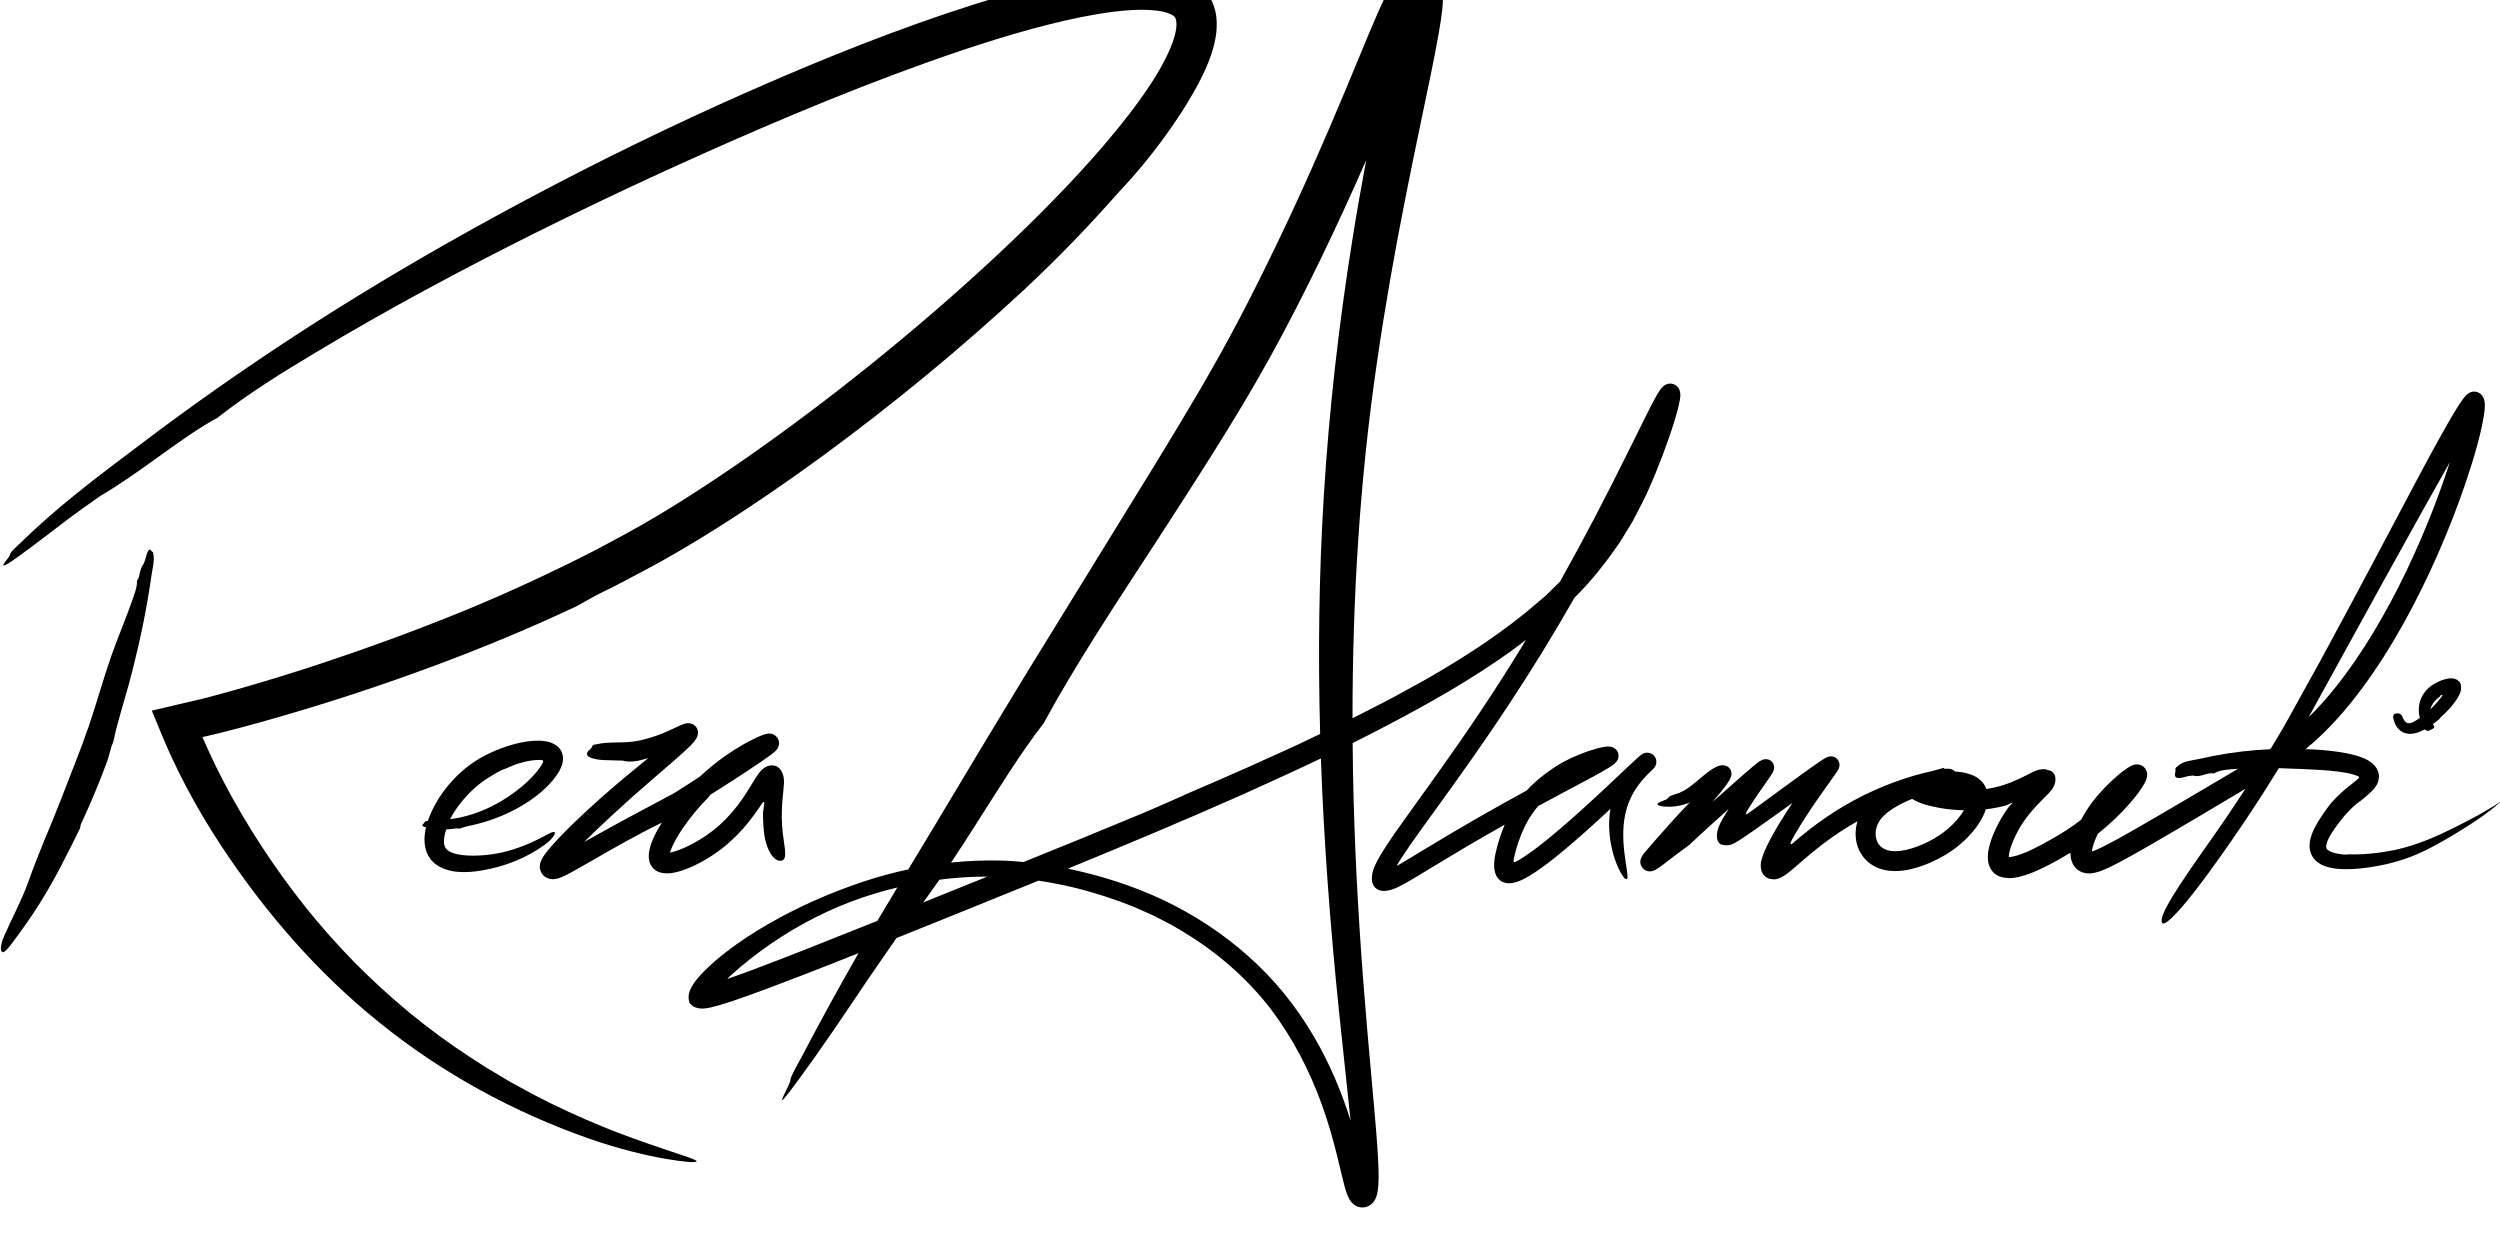 <?xml version="1.0" encoding="UTF-8" standalone="no"?>
<!-- Created with Inkscape (http://www.inkscape.org/) -->

<svg
   width="48.313mm"
   height="23.977mm"
   viewBox="0 0 48.313 23.977"
   version="1.1"
   id="svg5843"
   xmlns="http://www.w3.org/2000/svg"
   xmlns:svg="http://www.w3.org/2000/svg">
  <defs
     id="defs5840">
    <clipPath
       clipPathUnits="userSpaceOnUse"
       id="clipPath300">
      <path
         d="M 0,3173.388 H 3790.501 V 0 H 0 Z"
         id="path298" />
    </clipPath>
  </defs>
  <g
     id="layer1"
     transform="translate(-84.877,-125.14)">
    <g
       id="g294"
       transform="matrix(0.353,0,0,-0.353,56.221,1169.736)">
      <g
         id="g296"
         clip-path="url(#clipPath300)">
        <g
           id="g302"
           transform="translate(89.568,2928.882)">
          <path
             d="M 0,0 -0.003,-0.003 0.001,0.005 C -0.007,0.127 -0.061,0.096 -0.091,0.139 -0.156,0.235 -0.201,0.253 -0.253,0.19 -0.305,0.127 -0.362,-0.016 -0.419,-0.25 -0.444,-0.352 -0.489,-0.455 -0.525,-0.557 H -0.526 C -0.638,-0.69 -0.688,-0.853 -0.725,-1.02 -0.762,-1.187 -0.789,-1.358 -0.897,-1.496 l 0.005,0.004 c 0.018,-0.271 -0.08,-0.55 -0.17,-0.811 -0.375,-1.112 -0.844,-2.193 -1.233,-3.29 -0.448,-1.273 -0.797,-2.575 -1.235,-3.852 -0.468,-1.358 -1.017,-2.685 -1.529,-4.027 -0.287,-0.747 -0.599,-1.484 -0.905,-2.224 -0.303,-0.741 -0.601,-1.486 -0.868,-2.249 -0.372,-1.041 -0.911,-2.014 -1.35,-3.033 -0.092,-0.21 -0.138,-0.4 -0.153,-0.545 -0.013,-0.144 0.005,-0.243 0.068,-0.283 0.117,-0.076 0.388,0.286 0.548,0.5 0.513,0.681 1.009,1.379 1.464,2.101 0.454,0.722 0.877,1.464 1.264,2.223 0.337,0.655 0.678,1.31 0.995,1.976 l -0.006,-0.003 c 0.012,0.062 0.011,0.13 0.037,0.187 0.514,1.105 0.988,2.23 1.412,3.374 0.11,0.302 0.184,0.618 0.274,0.928 0.141,0.275 0.163,0.589 0.241,0.882 0.279,1.077 0.622,2.135 0.892,3.213 0.446,1.755 0.812,3.529 1.062,5.319 C -0.024,-0.744 0.078,-0.351 0,0"
             style="fill:#000000;fill-opacity:1;fill-rule:nonzero;stroke:none"
             id="path304" />
        </g>
        <g
           id="g306"
           transform="translate(117.495,2896.3)">
          <path
             d="m 0,0 c -1.054,0.355 -2.347,0.813 -3.284,1.201 -1.278,0.521 -2.53,1.098 -3.75,1.732 -0.305,0.159 -0.604,0.328 -0.906,0.492 l -0.452,0.247 -0.442,0.264 -0.883,0.526 -0.863,0.559 c -2.3,1.49 -4.405,3.249 -6.321,5.179 -0.95,0.974 -1.858,1.99 -2.706,3.056 -0.847,1.066 -1.645,2.171 -2.389,3.311 -0.745,1.139 -1.439,2.312 -2.066,3.514 -0.314,0.601 -0.61,1.205 -0.889,1.824 -0.396,0.891 -0.247,0.56 -0.283,0.639 l 0.389,0.088 0.102,0.028 c 0.015,0.001 0.031,0.004 0.046,0.007 l 0.117,0.028 0.259,0.063 0.512,0.13 c 0.342,0.085 0.68,0.178 1.019,0.268 0.677,0.184 1.352,0.371 2.024,0.57 2.754,0.8 5.476,1.702 8.167,2.699 2.69,0.999 5.348,2.099 7.952,3.331 l -0.041,-0.015 c 0.426,0.234 0.843,0.487 1.279,0.699 0.266,0.133 0.536,0.259 0.8,0.397 l 0.791,0.417 c 0.527,0.282 1.057,0.55 1.58,0.844 1.047,0.584 2.073,1.196 3.082,1.83 2.018,1.27 3.976,2.616 5.89,4.017 3.825,2.809 7.491,5.819 10.973,9.05 1.84,1.71 3.588,3.524 5.261,5.422 L 24.94,52.386 c 0.836,0.881 1.612,1.81 2.335,2.788 0.723,0.98 1.399,1.998 1.999,3.111 0.271,0.513 0.523,1.048 0.724,1.641 0.05,0.147 0.092,0.305 0.137,0.458 0.036,0.163 0.077,0.32 0.103,0.492 0.057,0.338 0.076,0.714 0.033,1.115 -0.054,0.407 -0.2,0.851 -0.476,1.236 -0.139,0.2 -0.306,0.358 -0.477,0.504 -0.086,0.064 -0.174,0.125 -0.263,0.185 -0.089,0.061 -0.175,0.098 -0.264,0.146 l -0.133,0.067 -0.129,0.052 c -0.086,0.033 -0.174,0.067 -0.259,0.096 -0.165,0.045 -0.339,0.103 -0.498,0.129 -0.163,0.033 -0.325,0.063 -0.481,0.079 l -0.235,0.028 -0.23,0.015 c -1.218,0.066 -2.337,-0.074 -3.439,-0.255 -1.099,-0.186 -2.171,-0.431 -3.23,-0.707 -2.116,-0.554 -4.181,-1.223 -6.221,-1.948 -2.039,-0.729 -4.052,-1.513 -6.043,-2.344 -6.487,-2.711 -12.797,-5.806 -18.919,-9.237 -3.06,-1.716 -6.07,-3.523 -9.012,-5.436 -2.941,-1.916 -5.815,-3.929 -8.608,-6.047 -1.139,-0.861 -2.344,-1.757 -3.482,-2.677 -1.14,-0.917 -2.21,-1.862 -3.125,-2.758 l 0.023,0.014 c 0,0 -0.053,-0.039 -0.055,-0.041 -0.671,-0.619 -0.375,-0.473 -0.552,-0.694 -0.402,-0.5 -0.409,-0.595 0.065,-0.289 0.471,0.308 1.422,1.018 2.908,2.16 0.647,0.497 1.351,0.99 2.036,1.475 h 10e-4 c 1.046,0.61 2.124,1.379 3.208,2.158 1.083,0.777 2.171,1.568 3.266,2.155 l -0.033,-0.014 c 1.593,1.259 3.532,2.47 5.374,3.568 3.905,2.345 7.923,4.496 11.994,6.529 4.073,2.029 8.203,3.94 12.375,5.736 2.417,1.039 4.852,2.033 7.308,2.954 2.457,0.915 4.935,1.775 7.436,2.462 1.25,0.343 2.507,0.641 3.755,0.847 0.623,0.101 1.244,0.177 1.846,0.208 0.601,0.034 1.19,0.007 1.668,-0.095 0.23,-0.054 0.424,-0.133 0.527,-0.204 0.104,-0.077 0.113,-0.091 0.156,-0.197 0.035,-0.099 0.05,-0.281 0.023,-0.501 C 28.053,61.131 27.98,60.873 27.892,60.615 27.708,60.092 27.436,59.549 27.126,59.017 26.815,58.483 26.463,57.957 26.092,57.44 25.299,56.339 24.42,55.274 23.5,54.24 22.582,53.203 21.62,52.197 20.636,51.211 18.664,49.24 16.597,47.353 14.473,45.532 12.349,43.712 10.165,41.958 7.929,40.278 5.692,38.6 3.404,36.99 1.05,35.506 0.043,34.872 -0.971,34.261 -2.015,33.696 l -1.57,-0.847 c -0.527,-0.276 -1.064,-0.535 -1.595,-0.804 -2.139,-1.048 -4.316,-2.029 -6.536,-2.912 -2.218,-0.888 -4.465,-1.709 -6.735,-2.465 l -0.851,-0.283 -0.855,-0.271 c -0.569,-0.184 -1.142,-0.355 -1.714,-0.529 -0.573,-0.17 -1.147,-0.34 -1.722,-0.5 l -0.862,-0.237 -0.935,-0.247 0.08,0.023 c -0.898,-0.21 -1.797,-0.42 -2.696,-0.63 l 0.59,-1.432 c 0.099,-0.238 0.203,-0.475 0.307,-0.71 l 0.211,-0.463 c 0.252,-0.543 0.519,-1.08 0.8,-1.612 0.563,-1.059 1.172,-2.089 1.827,-3.088 2.4,-3.656 5.3,-7.028 8.739,-9.785 3.423,-2.769 7.342,-4.898 11.463,-6.343 1.704,-0.596 3.161,-0.926 4.192,-1.107 C 1.156,-0.723 1.762,-0.767 1.817,-0.685 1.87,-0.604 1.053,-0.357 0,0"
             style="fill:#000000;fill-opacity:1;fill-rule:nonzero;stroke:none"
             id="path308" />
        </g>
        <g
           id="g310"
           transform="translate(106.546,2915.419)">
          <path
             d="m 0,0 c 0.385,0.453 0.826,0.856 1.312,1.162 0.259,0.164 0.525,0.33 0.809,0.468 0.288,0.089 0.549,0.238 0.833,0.33 0.259,0.083 0.525,0.147 0.785,0.184 0.13,0.017 0.258,0.028 0.379,0.029 0.029,0 0.061,10e-4 0.088,-10e-4 L 4.262,2.169 C 4.276,2.167 4.29,2.165 4.305,2.161 4.332,2.154 4.362,2.137 4.368,2.106 4.373,2.077 4.362,2.047 4.35,2.021 L 4.34,2.001 4.305,1.937 C 4.273,1.885 4.241,1.831 4.203,1.778 4.131,1.67 4.047,1.564 3.959,1.46 3.669,1.12 3.325,0.805 2.958,0.522 2.592,0.237 2.199,-0.019 1.789,-0.241 1.008,-0.665 0.159,-0.957 -0.728,-1.069 -0.532,-0.694 -0.281,-0.332 0,0 m -2.121,-2.375 c 0.02,-0.277 0.11,-0.584 0.295,-0.844 0.187,-0.262 0.45,-0.437 0.702,-0.542 0.254,-0.108 0.507,-0.159 0.752,-0.187 0.49,-0.048 0.955,-0.006 1.405,0.075 1.237,0.208 2.429,0.681 3.423,1.404 0.206,0.148 0.355,0.3 0.447,0.421 0.092,0.122 0.127,0.213 0.095,0.263 C 4.938,-1.694 4.533,-1.947 4.284,-2.073 3.492,-2.486 2.658,-2.801 1.817,-2.952 1.403,-3.026 0.968,-3.064 0.546,-3.067 c -0.417,-0.002 -0.836,0.037 -1.15,0.158 -0.07,0.024 -0.124,0.058 -0.182,0.086 -0.047,0.036 -0.097,0.067 -0.128,0.104 -0.067,0.073 -0.106,0.142 -0.13,0.245 -0.047,0.209 -0.003,0.521 0.103,0.828 L -0.945,-1.65 c 0.001,0.006 0.001,0.012 0.002,0.018 0.06,0.002 0.122,0.006 0.183,0.013 0.193,0.02 0.384,0.059 0.57,0.033 l -0.006,0.002 c 0.282,0.113 0.607,0.164 0.911,0.239 0.644,0.157 1.27,0.387 1.868,0.679 0.597,0.294 1.168,0.65 1.687,1.094 C 4.569,0.689 4.853,0.97 5.104,1.33 5.136,1.374 5.166,1.422 5.196,1.472 L 5.224,1.518 C 5.236,1.535 5.25,1.555 5.258,1.576 L 5.316,1.699 C 5.358,1.78 5.382,1.865 5.415,1.948 5.43,2.032 5.455,2.118 5.455,2.201 5.468,2.37 5.417,2.524 5.352,2.675 5.264,2.813 5.158,2.94 5.008,3.017 4.937,3.059 4.86,3.094 4.781,3.125 4.699,3.152 4.615,3.175 4.529,3.19 4.33,3.222 4.249,3.226 4.13,3.229 3.908,3.233 3.7,3.214 3.496,3.186 3.09,3.128 2.705,3.026 2.328,2.902 1.531,2.632 0.762,2.249 0.095,1.701 -0.562,1.157 -1.11,0.51 -1.526,-0.233 -1.687,-0.524 -1.83,-0.831 -1.94,-1.158 -1.966,-1.164 -1.993,-1.169 -2.018,-1.177 l 0.003,-0.003 -0.009,0.004 c -0.127,-0.019 -0.088,-0.074 -0.131,-0.111 -0.096,-0.081 -0.114,-0.137 -0.038,-0.181 0.032,-0.019 0.084,-0.035 0.15,-0.049 -0.005,-0.022 -0.012,-0.044 -0.017,-0.066 -0.053,-0.248 -0.083,-0.511 -0.061,-0.792"
             style="fill:#000000;fill-opacity:1;fill-rule:nonzero;stroke:none"
             id="path312" />
        </g>
        <g
           id="g314"
           transform="translate(118.455,2919.252)">
          <path
             d="M 0,0 C 0,0 0,0 0,0 -0.002,0.001 -0.002,0.001 0,0 M 4.539,-4.217 C 4.527,-4.295 4.516,-4.367 4.508,-4.434 L 4.498,-4.529 4.496,-4.551 4.495,-4.562 v -0.049 l 0.001,-0.198 c 0.005,-0.265 0.021,-0.53 0.05,-0.794 0.059,-0.54 0.217,-0.968 0.401,-1.237 0.185,-0.271 0.394,-0.384 0.584,-0.329 0.183,0.053 0.195,0.305 0.166,0.61 -0.031,0.305 -0.099,0.67 -0.126,0.944 -0.026,0.245 -0.042,0.491 -0.046,0.737 l -0.001,0.185 0.003,0.231 c 0.007,0.245 0.018,0.491 0.045,0.753 0.022,0.257 0.061,0.539 0.071,0.784 C 5.651,-2.684 5.613,-2.522 5.57,-2.41 5.526,-2.299 5.481,-2.222 5.433,-2.164 5.41,-2.133 5.384,-2.112 5.354,-2.087 5.323,-2.063 5.293,-2.039 5.224,-1.996 5.108,-1.972 5.042,-1.967 4.993,-1.961 4.942,-1.953 4.894,-1.962 4.843,-1.972 4.741,-1.998 4.623,-2.034 4.466,-2.168 4.308,-2.3 4.124,-2.586 3.948,-2.876 L 3.681,-3.31 3.545,-3.522 3.476,-3.627 3.414,-3.718 3.295,-3.891 3.225,-3.988 3.081,-4.178 C 2.984,-4.302 2.885,-4.425 2.782,-4.544 2.578,-4.782 2.359,-5.005 2.129,-5.213 1.673,-5.626 1.149,-5.979 0.594,-6.271 0.318,-6.416 0.034,-6.544 -0.242,-6.636 c -0.069,-0.023 -0.137,-0.044 -0.203,-0.06 -0.047,-0.013 -0.12,-0.028 -0.132,-0.031 -0.004,-10e-4 -0.007,-0.002 -0.011,-10e-4 -0.005,10e-4 -0.006,0.008 -0.006,0.012 l 0.001,0.004 0.007,0.021 c 0.022,0.072 0.053,0.151 0.086,0.23 0.135,0.318 0.329,0.647 0.537,0.964 0.424,0.635 0.923,1.24 1.464,1.787 l -0.01,-0.007 c 0.043,0.051 0.084,0.104 0.127,0.156 0.593,0.373 1.183,0.75 1.771,1.134 0.319,0.209 0.637,0.42 0.955,0.637 0.159,0.109 0.318,0.219 0.478,0.336 0.081,0.059 0.161,0.118 0.25,0.191 L 5.145,-1.2 c 0.033,0.033 0.048,0.036 0.125,0.136 l 0.012,0.018 c 0.002,0.002 0.02,0.031 0.028,0.047 0.02,0.039 0.036,0.077 0.048,0.122 0.019,0.073 0.023,0.168 0.001,0.255 -0.02,0.087 -0.066,0.166 -0.097,0.203 -0.073,0.096 -0.208,0.175 -0.32,0.194 -0.035,0.006 -0.019,0.003 -0.032,0.005 l -0.017,0.001 -0.035,0.003 c -0.024,0.001 -0.047,0 -0.071,-0.001 C 4.757,-0.219 4.762,-0.22 4.75,-0.221 L 4.724,-0.225 C 4.684,-0.232 4.665,-0.238 4.645,-0.242 4.623,-0.248 4.604,-0.253 4.589,-0.258 4.46,-0.299 4.367,-0.338 4.269,-0.38 4.173,-0.421 4.08,-0.464 3.99,-0.509 3.808,-0.597 3.632,-0.691 3.459,-0.788 3.113,-0.983 2.78,-1.195 2.456,-1.42 1.954,-1.77 1.476,-2.161 1.027,-2.582 0.54,-2.895 0.055,-3.219 -0.421,-3.507 -0.653,-3.62 -0.883,-3.745 -1.105,-3.874 l 0.057,0.034 c -0.376,-0.201 -0.75,-0.4 -1.123,-0.6 -1.057,-0.558 -2.091,-1.133 -3.126,-1.71 0.52,0.518 1.059,1.026 1.601,1.527 0.73,0.675 1.473,1.331 2.23,1.982 l 1.137,0.982 c 0.19,0.166 0.38,0.333 0.57,0.509 0.095,0.088 0.19,0.179 0.286,0.276 0.048,0.05 0.096,0.1 0.147,0.158 0.05,0.059 0.101,0.116 0.167,0.224 l 0.024,0.044 c 0.008,0.015 0.021,0.046 0.03,0.069 l 0.014,0.037 0.006,0.019 0.008,0.035 c 0.01,0.05 0.014,0.102 0.012,0.153 C 0.93,-0.055 0.898,0.046 0.851,0.119 0.825,0.158 0.789,0.198 0.749,0.232 0.713,0.263 0.656,0.298 0.632,0.306 0.601,0.319 0.568,0.33 0.535,0.338 0.504,0.346 0.46,0.353 0.449,0.352 0.414,0.354 0.378,0.354 0.342,0.351 0.314,0.348 0.299,0.344 0.277,0.341 0.257,0.337 0.234,0.332 0.223,0.329 0.198,0.321 0.165,0.312 0.145,0.305 0.101,0.289 0.063,0.274 0.029,0.26 -0.107,0.202 -0.218,0.148 -0.331,0.095 -0.555,-0.011 -0.771,-0.11 -0.992,-0.2 -1.432,-0.378 -1.881,-0.52 -2.34,-0.612 -2.715,-0.688 -3.116,-0.696 -3.503,-0.702 -3.892,-0.709 -4.268,-0.716 -4.635,-0.806 l 0.006,-0.008 -0.017,0.01 c -0.258,-0.022 -0.195,-0.16 -0.289,-0.24 -0.219,-0.178 -0.276,-0.311 -0.125,-0.425 0.15,-0.111 0.509,-0.205 1.087,-0.206 0.25,0.001 0.514,-0.026 0.773,-0.019 h 0.001 c 0.378,-0.11 0.798,-0.041 1.196,0.073 0.073,0.02 0.145,0.042 0.217,0.064 L -2.94,-2.504 c -1.015,-0.845 -2.003,-1.715 -2.955,-2.637 -0.275,-0.268 -0.548,-0.541 -0.816,-0.825 -0.134,-0.142 -0.267,-0.286 -0.399,-0.439 -0.133,-0.155 -0.262,-0.306 -0.401,-0.51 -0.035,-0.053 -0.071,-0.109 -0.111,-0.189 -0.02,-0.04 -0.043,-0.09 -0.065,-0.157 -0.006,-0.019 -0.012,-0.043 -0.017,-0.064 l -0.008,-0.034 -0.007,-0.048 c -0.007,-0.058 -0.015,-0.151 0.018,-0.277 0.021,-0.071 0.044,-0.131 0.096,-0.206 0.025,-0.036 0.053,-0.069 0.083,-0.099 0.023,-0.022 0.039,-0.034 0.06,-0.051 0.086,-0.065 0.161,-0.096 0.24,-0.121 0.136,-0.036 0.236,-0.03 0.3,-0.024 0.135,0.015 0.209,0.042 0.277,0.065 0.134,0.047 0.231,0.094 0.328,0.141 0.095,0.046 0.185,0.093 0.272,0.14 0.348,0.189 0.675,0.379 1.005,0.569 1.312,0.754 2.619,1.508 3.966,2.162 0.009,0.005 0.018,0.01 0.027,0.014 -0.092,-0.148 -0.181,-0.299 -0.266,-0.454 -0.114,-0.214 -0.22,-0.436 -0.308,-0.683 -0.012,-0.03 -0.022,-0.061 -0.032,-0.094 l -0.015,-0.049 c -0.007,-0.021 -0.014,-0.042 -0.02,-0.067 -0.021,-0.098 -0.05,-0.196 -0.059,-0.294 -0.026,-0.197 -0.016,-0.39 0.046,-0.563 0.063,-0.17 0.182,-0.325 0.337,-0.421 0.156,-0.097 0.34,-0.143 0.535,-0.149 0.097,-0.005 0.197,0.002 0.296,0.013 l 0.149,0.023 0.104,0.022 c 0.13,0.03 0.253,0.066 0.372,0.106 0.474,0.162 0.899,0.376 1.308,0.618 0.408,0.244 0.797,0.517 1.159,0.832 0.589,0.51 1.102,1.096 1.546,1.72 l 0.151,0.214 0.096,0.145 c 0.031,0.046 0.06,0.091 0.089,0.132 0.015,0.02 0.03,0.039 0.046,0.056 0.015,0.014 0.038,0.04 0.063,0.018 0.022,-0.038 0.01,-0.086 0.007,-0.126 z"
             style="fill:#000000;fill-opacity:1;fill-rule:nonzero;stroke:none"
             id="path316" />
        </g>
        <g
           id="g318"
           transform="translate(187.609,2917.164)">
          <path
             d="M 0,0 C 0,0 0,0 0,0 0,0 0,0.001 0,0"
             style="fill:#000000;fill-opacity:1;fill-rule:nonzero;stroke:none"
             id="path320" />
        </g>
        <g
           id="g322"
           transform="translate(170.98,2917.788)">
          <path
             d="m 0,0 v 0 h -0.001 c 0,0 0.002,0.001 0.001,0 m 2.044,19.407 c 0,0 0,0.001 0,0.001 10e-4,-0.002 10e-4,-0.002 0,-0.001 m -18.558,-33.202 0.649,-6.137 c -0.5,1.586 -1.152,3.136 -1.999,4.581 -0.956,1.634 -2.156,3.136 -3.576,4.39 -1.409,1.265 -3.009,2.305 -4.71,3.111 -1.657,0.78 -3.408,1.33 -5.19,1.703 3.202,1.312 6.397,2.649 9.564,4.057 1.434,0.647 2.866,1.299 4.288,1.976 0.162,-4.576 0.511,-9.139 0.974,-13.681 m -22.75,5.796 c 0.298,0.406 0.596,0.821 0.891,1.246 0.661,0.086 1.326,0.141 1.992,0.162 0.21,0.006 0.421,0.008 0.631,0.008 -1.172,-0.472 -2.343,-0.943 -3.514,-1.416 m -6.364,-2.542 c -1.025,-0.403 -2.052,-0.803 -3.08,-1.185 l -0.771,-0.282 -0.444,-0.156 c -0.017,-0.003 -0.037,-0.015 -0.05,-0.007 0.006,0.016 0.018,0.026 0.029,0.037 l 0.151,0.141 c 0.169,0.155 0.342,0.307 0.518,0.457 0.708,0.597 1.464,1.152 2.253,1.658 1.579,1.013 3.302,1.822 5.103,2.363 0.411,0.125 0.826,0.236 1.243,0.337 -0.366,-0.608 -0.732,-1.217 -1.093,-1.827 -1.286,-0.515 -2.572,-1.028 -3.859,-1.536 m 9.177,6.7 c 1.269,1.983 2.502,4.007 3.849,5.737 l -0.043,-0.047 c 1.707,3.153 3.931,6.512 6.001,9.688 1.096,1.688 2.189,3.38 3.265,5.092 1.075,1.711 2.129,3.452 3.116,5.239 0.495,0.892 0.973,1.793 1.435,2.697 0.465,0.904 0.915,1.811 1.358,2.724 0.857,1.769 1.675,3.557 2.463,5.355 -0.272,-1.452 -0.528,-2.909 -0.76,-4.371 -0.741,-4.634 -1.273,-9.31 -1.561,-14.002 -0.27,-4.348 -0.32,-8.701 -0.201,-13.043 L -18.16,0.927 -19,0.527 -19.85,0.143 -21.549,-0.625 c -1.134,-0.508 -2.281,-0.992 -3.421,-1.489 l 0.069,0.027 c -0.764,-0.346 -1.534,-0.684 -2.306,-1.01 -2.178,-0.911 -4.369,-1.802 -6.562,-2.688 -0.172,0.016 -0.343,0.033 -0.516,0.046 -0.469,0.034 -0.944,0.045 -1.411,0.041 -0.47,-0.003 -0.939,-0.024 -1.407,-0.059 -0.211,-0.016 -0.422,-0.035 -0.633,-0.057 0.433,0.647 0.862,1.306 1.285,1.973 m 23.081,45.468 c 0,0 0,-0.001 0,-0.001 -0.001,0 -0.001,0 0,0.001 m -0.001,10e-4 c 0.001,0 0.001,-10e-4 0.001,-10e-4 -0.001,0 0,0 -0.001,0 0,0 0.001,0.004 0,10e-4 m 12.904,-43.78 c 0.21,0.422 0.52,0.815 0.87,1.171 0.091,0.092 0.174,0.169 0.285,0.277 0.016,0.017 0.029,0.029 0.065,0.071 l 0.018,0.023 c 0.008,0.012 0.005,0.003 0.031,0.044 0.019,0.032 0.035,0.065 0.047,0.099 0.025,0.045 0.053,0.252 -0.017,0.377 C 0.77,0.037 0.691,0.118 0.531,0.178 0.34,0.224 0.278,0.189 0.279,0.193 0.252,0.187 0.224,0.18 0.198,0.17 0.163,0.157 0.163,0.156 0.155,0.152 L 0.133,0.141 C 0.097,0.121 0.095,0.119 0.08,0.109 0.038,0.081 0.02,0.066 0.001,0.051 L -0.048,0.01 -0.21,-0.133 C -0.406,-0.316 -0.6,-0.496 -0.789,-0.673 -1.161,-1.023 -1.517,-1.358 -1.844,-1.667 -2.72,-2.486 -3.603,-3.296 -4.51,-4.066 -4.963,-4.45 -5.423,-4.825 -5.891,-5.169 -6.126,-5.34 -6.363,-5.504 -6.599,-5.645 -6.657,-5.679 -6.716,-5.713 -6.774,-5.744 l -0.039,-0.02 -0.015,-0.007 c -0.02,-0.009 -0.041,-0.016 -0.062,-0.017 -0.022,-0.003 -0.044,0.011 -0.047,0.034 -0.005,0.021 -0.004,0.043 -0.002,0.063 l 0.007,0.042 c 0.011,0.063 0.024,0.128 0.038,0.194 0.03,0.132 0.065,0.267 0.105,0.401 0.079,0.269 0.174,0.541 0.279,0.803 0.104,0.261 0.221,0.504 0.358,0.742 0.135,0.236 0.294,0.464 0.459,0.669 0.036,0.044 0.076,0.084 0.113,0.127 0.977,0.531 1.961,1.048 2.951,1.578 0.298,0.162 0.592,0.32 0.898,0.51 0.078,0.049 0.154,0.097 0.244,0.165 0.048,0.04 0.091,0.068 0.169,0.158 0.013,0.018 0.026,0.036 0.038,0.055 l 0.018,0.028 c 0.004,0.006 0.013,0.022 0.023,0.046 0.019,0.042 0.033,0.088 0.041,0.133 0.012,0.072 0.003,0.178 -0.029,0.256 C -1.256,0.292 -1.314,0.367 -1.376,0.418 -1.413,0.447 -1.455,0.472 -1.498,0.49 -1.538,0.508 -1.549,0.509 -1.577,0.517 -1.6,0.523 -1.627,0.529 -1.638,0.53 -1.764,0.546 -1.819,0.537 -1.881,0.532 -1.94,0.526 -1.991,0.518 -2.041,0.509 -2.14,0.492 -2.23,0.47 -2.319,0.448 c -0.7,-0.189 -1.337,-0.452 -1.965,-0.79 l -0.034,-0.02 c -0.668,-0.398 -1.341,-0.897 -1.911,-1.51 -1.808,-0.985 -3.598,-2.012 -5.358,-3.08 -0.488,-0.294 -0.976,-0.594 -1.458,-0.878 l -0.233,-0.135 -0.015,-0.007 c -0.01,-0.003 -0.023,-0.011 -0.03,0 -0.003,0.011 0.004,0.022 0.009,0.031 l 0.008,0.013 0.084,0.138 0.109,0.173 c 0.297,0.462 0.623,0.924 0.951,1.385 1.325,1.843 2.685,3.694 3.972,5.591 1.293,1.895 2.531,3.831 3.701,5.808 0.299,0.505 0.594,1.012 0.886,1.522 0.93,0.914 1.742,1.952 2.478,3.031 l 0.56,0.907 c 0.098,0.148 0.178,0.306 0.259,0.464 l 0.244,0.472 c 0.339,0.625 0.62,1.272 0.887,1.92 0.267,0.648 0.514,1.303 0.743,1.965 0.115,0.332 0.225,0.666 0.327,1.005 0.101,0.345 0.201,0.673 0.27,1.072 0.009,0.051 0.016,0.106 0.022,0.172 0.002,0.033 0.004,0.067 0.003,0.115 C 2.186,19.86 2.192,19.91 2.15,20.041 2.138,20.073 2.125,20.109 2.082,20.172 2.055,20.215 1.984,20.294 1.889,20.344 1.804,20.392 1.68,20.417 1.575,20.405 1.5,20.395 1.459,20.38 1.403,20.356 1.339,20.326 1.341,20.322 1.313,20.305 1.292,20.291 1.268,20.273 1.253,20.259 1.231,20.24 1.21,20.219 1.189,20.198 1.131,20.133 1.094,20.082 1.064,20.037 0.942,19.856 0.86,19.703 0.773,19.544 0.603,19.229 0.447,18.919 0.291,18.608 L -0.63,16.749 C -1.243,15.513 -1.864,14.283 -2.503,13.063 -3.118,11.888 -3.751,10.721 -4.401,9.564 L -4.849,9.124 -5.173,8.806 -5.519,8.51 C -7.35,6.91 -9.416,5.558 -11.55,4.321 c -0.538,-0.303 -1.083,-0.596 -1.624,-0.894 -0.538,-0.304 -1.092,-0.582 -1.645,-0.862 -0.313,-0.158 -0.626,-0.317 -0.938,-0.476 -0.002,6.516 0.39,13.025 1.335,19.458 0.434,3.019 0.967,6.025 1.56,9.022 0.295,1.499 0.606,2.997 0.919,4.498 0.312,1.504 0.637,2.998 0.912,4.552 0.067,0.392 0.132,0.784 0.179,1.209 0.023,0.214 0.043,0.429 0.047,0.686 -10e-4,0.135 10e-4,0.264 -0.024,0.453 -0.006,0.045 -0.012,0.088 -0.026,0.151 l -0.02,0.087 -0.01,0.043 -0.018,0.057 c -0.013,0.039 -0.027,0.078 -0.043,0.117 l -0.023,0.057 c -0.009,0.02 -0.026,0.053 -0.04,0.078 -0.029,0.055 -0.061,0.108 -0.096,0.158 -0.015,0.023 -0.035,0.051 -0.068,0.088 -0.029,0.034 -0.06,0.067 -0.093,0.099 -0.032,0.031 -0.066,0.061 -0.101,0.09 -0.031,0.027 -0.073,0.056 -0.122,0.085 -0.094,0.057 -0.197,0.104 -0.3,0.137 -0.103,0.032 -0.215,0.049 -0.324,0.056 -0.106,0.004 -0.2,-0.006 -0.299,-0.023 -0.052,-0.009 -0.089,-0.019 -0.124,-0.03 -0.037,-0.011 -0.073,-0.024 -0.109,-0.038 -0.033,-0.012 -0.077,-0.03 -0.1,-0.042 l -0.074,-0.039 -0.073,-0.043 c -0.026,-0.016 -0.046,-0.03 -0.061,-0.041 -0.033,-0.024 -0.066,-0.049 -0.099,-0.075 -0.061,-0.051 -0.098,-0.087 -0.146,-0.134 l -0.103,-0.114 -0.08,-0.1 -0.068,-0.093 c -0.165,-0.237 -0.269,-0.431 -0.373,-0.626 -0.2,-0.384 -0.364,-0.747 -0.525,-1.11 -0.631,-1.444 -1.195,-2.859 -1.789,-4.272 -1.177,-2.823 -2.406,-5.611 -3.726,-8.357 -0.66,-1.373 -1.337,-2.738 -2.04,-4.081 -0.703,-1.343 -1.44,-2.665 -2.207,-3.979 -1.536,-2.625 -3.157,-5.23 -4.767,-7.842 l -4.831,-7.844 c -1.597,-2.624 -3.18,-5.257 -4.754,-7.895 -0.526,-0.881 -1.069,-1.777 -1.616,-2.68 -0.852,-0.183 -1.694,-0.413 -2.519,-0.689 -1.774,-0.596 -3.491,-1.353 -5.121,-2.287 -0.813,-0.468 -1.604,-0.981 -2.355,-1.563 -0.188,-0.145 -0.372,-0.295 -0.554,-0.451 l -0.068,-0.059 -0.107,-0.096 c -0.075,-0.069 -0.148,-0.132 -0.224,-0.207 -0.154,-0.143 -0.298,-0.291 -0.435,-0.439 -0.272,-0.297 -0.48,-0.594 -0.571,-0.836 -0.049,-0.123 -0.069,-0.231 -0.076,-0.334 -0.004,-0.104 0.015,-0.188 0.041,-0.313 0.008,-0.02 0.018,-0.04 0.031,-0.062 0.029,-0.011 0.036,-0.038 0.054,-0.052 0.029,-0.03 0.053,-0.051 0.077,-0.072 0.043,-0.043 0.101,-0.068 0.162,-0.092 0.123,-0.045 0.275,-0.078 0.49,-0.063 0.215,0.017 0.479,0.083 0.745,0.156 0.268,0.074 0.545,0.167 0.819,0.257 l 0.538,0.185 0.455,0.163 0.905,0.332 c 1.203,0.449 2.395,0.913 3.586,1.38 0.468,0.185 0.935,0.372 1.402,0.558 -1.147,-1.993 -2.21,-3.957 -3.149,-5.748 l 0.028,0.037 c 0,0 -0.063,-0.097 -0.065,-0.101 -0.776,-1.403 -0.426,-0.956 -0.633,-1.4 -0.485,-1 -0.526,-1.112 0.081,-0.328 0.599,0.788 1.83,2.481 3.665,5.228 0.684,1.03 1.427,2.088 2.154,3.14 1.213,0.486 2.425,0.974 3.636,1.464 1.378,0.557 2.757,1.115 4.135,1.676 0.716,-0.108 1.428,-0.25 2.131,-0.423 1.034,-0.264 2.049,-0.594 3.037,-0.99 0.246,-0.1 0.486,-0.214 0.729,-0.321 l 0.364,-0.162 c 0.121,-0.055 0.236,-0.121 0.355,-0.181 l 0.706,-0.367 c 0.233,-0.126 0.455,-0.272 0.683,-0.407 1.803,-1.095 3.417,-2.498 4.701,-4.163 1.213,-1.6 2.14,-3.388 2.814,-5.268 0.341,-0.946 0.618,-1.915 0.859,-2.903 0.123,-0.496 0.23,-0.99 0.369,-1.517 0.036,-0.134 0.074,-0.269 0.128,-0.42 0.029,-0.078 0.057,-0.155 0.109,-0.254 0.011,-0.023 0.025,-0.049 0.043,-0.079 0.018,-0.029 0.032,-0.053 0.061,-0.091 0.027,-0.035 0.047,-0.064 0.095,-0.111 0.021,-0.02 0.043,-0.041 0.065,-0.06 0.032,-0.024 0.067,-0.048 0.103,-0.069 l 0.054,-0.03 c 0.023,-0.011 0.049,-0.021 0.074,-0.03 0.051,-0.018 0.102,-0.032 0.157,-0.039 0.114,-0.013 0.23,-0.003 0.331,0.032 0.209,0.069 0.336,0.21 0.399,0.299 0.033,0.047 0.055,0.087 0.076,0.128 0.016,0.034 0.034,0.074 0.045,0.104 0.023,0.063 0.038,0.116 0.051,0.167 0.045,0.195 0.058,0.346 0.068,0.495 0.03,0.532 0.005,1.006 -0.019,1.488 -0.026,0.479 -0.061,0.953 -0.099,1.425 -0.076,0.944 -0.162,1.881 -0.246,2.819 -0.171,1.874 -0.336,3.745 -0.477,5.618 -0.285,3.745 -0.48,7.495 -0.547,11.247 -0.009,0.533 -0.016,1.065 -0.02,1.598 0.496,0.247 0.991,0.497 1.483,0.754 2.464,1.279 4.901,2.638 7.182,4.272 0.275,0.203 0.549,0.408 0.821,0.616 -0.1,-0.167 -0.198,-0.335 -0.3,-0.5 -1.382,-2.257 -2.863,-4.457 -4.406,-6.623 -0.77,-1.085 -1.558,-2.157 -2.332,-3.256 -0.192,-0.275 -0.384,-0.553 -0.571,-0.838 -0.093,-0.142 -0.186,-0.286 -0.276,-0.433 l -0.069,-0.115 -0.104,-0.18 c -0.067,-0.12 -0.131,-0.242 -0.186,-0.363 -0.111,-0.242 -0.183,-0.479 -0.189,-0.681 -0.006,-0.103 0.002,-0.198 0.026,-0.292 0.023,-0.093 0.07,-0.186 0.146,-0.27 0.168,-0.165 0.353,-0.196 0.547,-0.187 0.197,0.008 0.43,0.079 0.673,0.191 0.121,0.062 0.244,0.119 0.365,0.189 l 0.182,0.101 0.115,0.067 0.437,0.258 0.859,0.52 c 0.571,0.346 1.141,0.69 1.715,1.029 0.73,0.433 1.467,0.854 2.207,1.272 -0.096,-0.228 -0.183,-0.457 -0.259,-0.684 -0.093,-0.282 -0.177,-0.568 -0.24,-0.871 L -7.948,-5.408 -7.97,-5.541 C -7.988,-5.665 -8,-5.788 -8.004,-5.91 c -0.005,-0.243 0.033,-0.471 0.134,-0.655 0.051,-0.092 0.122,-0.171 0.208,-0.239 0.088,-0.067 0.19,-0.105 0.292,-0.126 0.205,-0.041 0.433,-0.007 0.663,0.076 0.114,0.04 0.228,0.093 0.339,0.149 l 0.124,0.066 0.101,0.057 c 0.134,0.078 0.261,0.158 0.385,0.24 0.495,0.331 0.948,0.686 1.393,1.05 0.886,0.729 1.729,1.491 2.56,2.262 0.057,0.053 0.112,0.105 0.168,0.158 -0.06,-0.35 -0.077,-0.683 -0.071,-0.989 0.011,-0.486 0.083,-0.909 0.17,-1.268 0.087,-0.36 0.193,-0.656 0.294,-0.892 0.205,-0.472 0.386,-0.705 0.487,-0.704 0.103,0.003 0.045,0.36 -0.048,0.947 -0.084,0.586 -0.202,1.418 -0.075,2.31 0.06,0.446 0.199,0.896 0.413,1.316"
             style="fill:#000000;fill-opacity:1;fill-rule:nonzero;stroke:none"
             id="path324" />
        </g>
        <g
           id="g326"
           transform="translate(211.685,2927.418)">
          <path
             d="M 0,0 2.121,3.821 C 2.615,4.705 3.109,5.587 3.606,6.465 3.33,5.601 3.02,4.741 2.692,3.892 1.789,1.574 0.721,-0.685 -0.552,-2.808 -1.19,-3.867 -1.883,-4.891 -2.647,-5.848 -3.11,-6.426 -3.601,-6.979 -4.123,-7.492 -2.749,-4.996 -1.375,-2.498 0,0 m -24.368,-13.973 c -0.355,-0.233 -0.767,-0.438 -1.173,-0.591 -0.407,-0.152 -0.83,-0.259 -1.212,-0.257 -0.386,-0.006 -0.696,0.121 -0.877,0.349 -0.184,0.226 -0.244,0.584 -0.153,0.919 0.043,0.168 0.121,0.324 0.226,0.467 0.108,0.145 0.25,0.282 0.412,0.409 0.325,0.252 0.719,0.461 1.129,0.639 0.065,0.028 0.132,0.054 0.198,0.081 l 0.027,-0.019 c 0.113,-0.076 0.197,-0.112 0.284,-0.151 0.085,-0.037 0.167,-0.067 0.247,-0.095 0.319,-0.107 0.627,-0.176 0.938,-0.231 0.442,-0.077 0.885,-0.118 1.33,-0.128 -0.111,-0.19 -0.25,-0.378 -0.401,-0.55 -0.282,-0.32 -0.614,-0.605 -0.975,-0.842 m 0.494,2.564 c 0,0 0,-10e-4 0,0 z m -6.881,1.519 c 0,0 0,-10e-4 0,-10e-4 -0.011,0.006 -0.013,0.007 0,10e-4 m -9.553,-5.14 c 0,0 0,0 0,0 -10e-4,10e-4 -10e-4,10e-4 0,0 m 4.14,4.459 c 0.004,0.004 0.007,0.006 0.004,0.004 z m -0.003,-0.382 c 0,0 0,0 -10e-4,0 l 0.003,10e-4 c 10e-4,10e-4 -0.002,-10e-4 -0.002,-10e-4 m -0.032,0.278 c 0.001,0.004 0.001,0.009 0.003,0.013 l 0.003,0.009 0.002,0.004 10e-4,0.002 v 10e-4 c 0.003,0.009 -10e-4,-0.005 -0.009,-0.029 m 42.632,-1.408 c -0.047,-0.031 -0.107,-0.07 -0.175,-0.115 -0.141,-0.09 -0.316,-0.2 -0.447,-0.279 -0.418,-0.255 -0.847,-0.491 -1.281,-0.713 -0.438,-0.223 -0.873,-0.447 -1.314,-0.65 -0.879,-0.412 -1.782,-0.743 -2.71,-0.934 -0.801,-0.157 -1.645,-0.246 -2.435,-0.219 l 0.006,-0.002 c -0.066,-0.005 -0.133,-0.018 -0.199,-0.013 -0.317,0.023 -0.639,0.08 -0.845,0.19 -0.101,0.055 -0.161,0.113 -0.173,0.153 -0.016,0.039 -0.025,0.097 -0.004,0.203 0.088,0.435 0.571,1.055 0.957,1.539 0.213,0.248 0.443,0.486 0.709,0.71 0.138,0.091 0.27,0.193 0.406,0.307 0.067,0.057 0.137,0.118 0.209,0.182 0.035,0.03 0.074,0.068 0.111,0.102 l 0.071,0.065 0.083,0.089 0.079,0.085 c 0.024,0.029 0.043,0.062 0.065,0.092 l 0.064,0.093 c 0.018,0.032 0.03,0.067 0.045,0.1 0.013,0.034 0.032,0.066 0.041,0.101 l 0.02,0.106 c 0.018,0.07 0.014,0.144 0.021,0.215 -0.027,0.24 -0.141,0.461 -0.324,0.625 -0.088,0.086 -0.197,0.152 -0.302,0.219 -0.026,0.016 -0.055,0.028 -0.077,0.039 l -0.06,0.03 c -0.04,0.02 -0.078,0.033 -0.117,0.05 -0.31,0.125 -0.603,0.192 -0.895,0.252 -0.582,0.114 -1.153,0.171 -1.723,0.205 -0.175,0.01 -0.349,0.015 -0.524,0.021 0.346,0.283 0.678,0.58 0.994,0.891 1.027,1.011 1.916,2.136 2.719,3.307 0.802,1.172 1.518,2.396 2.173,3.647 0.654,1.253 1.247,2.534 1.786,3.837 0.538,1.303 1.025,2.627 1.443,3.98 0.207,0.677 0.4,1.359 0.551,2.067 C 5.415,8.671 5.449,8.851 5.478,9.037 5.504,9.228 5.533,9.406 5.527,9.658 5.522,9.725 5.521,9.792 5.486,9.916 L 5.466,9.971 C 5.46,9.987 5.452,10.007 5.437,10.034 5.422,10.06 5.411,10.081 5.39,10.109 5.366,10.142 5.337,10.173 5.307,10.201 5.271,10.233 5.22,10.267 5.171,10.29 5.155,10.3 5.085,10.325 5.038,10.332 4.985,10.341 4.929,10.342 4.882,10.337 4.829,10.33 4.776,10.315 4.727,10.295 4.685,10.277 4.675,10.27 4.649,10.254 4.596,10.222 4.586,10.21 4.559,10.189 4.533,10.167 4.524,10.158 4.507,10.141 4.475,10.11 4.458,10.089 4.435,10.063 4.396,10.018 4.362,9.975 4.332,9.934 4.211,9.771 4.115,9.62 4.017,9.466 3.637,8.855 3.297,8.245 2.956,7.631 2.617,7.017 2.285,6.401 1.956,5.783 0.163,2.406 -1.624,-0.991 -3.461,-4.367 l -1.391,-2.516 c -0.234,-0.418 -0.46,-0.841 -0.701,-1.255 -0.209,-0.353 -0.419,-0.705 -0.632,-1.055 -0.027,-0.017 -0.054,-0.034 -0.08,-0.051 -0.231,-0.01 -0.462,-0.023 -0.693,-0.04 -1.064,-0.083 -2.118,-0.248 -3.152,-0.489 -0.421,-0.093 -0.911,-0.105 -1.226,-0.435 l 0.005,-0.004 -0.011,0.003 c -0.12,-0.086 -0.049,-0.168 -0.07,-0.251 -0.098,-0.371 0.073,-0.438 0.601,-0.275 0.116,0.035 0.245,0.041 0.368,0.058 v 0 c 0.391,-0.142 0.758,0.198 1.145,0.106 l -0.005,0.003 c 0.273,0.171 0.611,0.199 0.925,0.229 0.132,0.013 0.263,0.022 0.395,0.031 -0.227,-0.136 -0.455,-0.271 -0.683,-0.407 l -2.594,-1.529 c -0.866,-0.507 -1.732,-1.015 -2.599,-1.509 -0.433,-0.245 -0.868,-0.489 -1.299,-0.712 -0.215,-0.113 -0.429,-0.215 -0.632,-0.302 l -0.145,-0.056 c -0.017,-0.006 -0.016,-0.005 -0.023,-0.007 -0.004,-10e-4 -0.009,-0.002 -0.013,0 -0.01,0.002 -0.012,0.014 -0.011,0.022 l 0.01,0.064 c 0.009,0.047 0.02,0.097 0.033,0.149 0.027,0.103 0.063,0.212 0.104,0.321 0.052,0.137 0.115,0.275 0.182,0.412 0.627,0.499 1.213,1.051 1.746,1.659 0.222,0.257 0.435,0.521 0.634,0.819 0.05,0.076 0.099,0.153 0.148,0.24 0.025,0.044 0.049,0.091 0.075,0.144 0.025,0.059 0.052,0.108 0.081,0.239 0.006,0.042 0.015,0.084 0.009,0.172 0,0.013 -0.005,0.05 -0.012,0.084 -0.009,0.035 -0.016,0.059 -0.034,0.102 -0.045,0.1 -0.114,0.191 -0.237,0.262 -0.025,0.015 -0.068,0.033 -0.08,0.037 -0.018,0.006 -0.037,0.012 -0.055,0.017 -0.038,0.009 -0.078,0.015 -0.116,0.017 -0.018,10e-4 -0.042,10e-4 -0.053,0 l -0.024,-0.002 -0.047,-0.006 c -0.075,-0.013 -0.088,-0.021 -0.123,-0.032 -0.103,-0.038 -0.15,-0.068 -0.2,-0.096 -0.096,-0.057 -0.17,-0.109 -0.245,-0.163 -0.291,-0.214 -0.543,-0.437 -0.792,-0.672 -0.246,-0.235 -0.481,-0.481 -0.704,-0.743 -0.222,-0.261 -0.433,-0.546 -0.617,-0.839 -0.099,-0.157 -0.192,-0.317 -0.28,-0.481 -0.256,-0.197 -0.519,-0.385 -0.79,-0.561 -0.424,-0.274 -0.896,-0.543 -1.35,-0.79 -0.356,-0.19 -0.715,-0.367 -1.067,-0.501 -0.175,-0.069 -0.348,-0.121 -0.504,-0.155 l -0.113,-0.021 c -0.031,-0.002 -0.067,-0.004 -0.093,-0.007 l -0.016,-0.003 c -0.001,0 -0.003,0 -0.005,0 -0.005,10e-4 -0.011,0.004 -0.013,0.01 -10e-4,0.003 -0.003,0.006 -0.003,0.009 v 0.024 l 0.004,0.04 c 0.001,0.026 0.006,0.057 0.01,0.086 0.04,0.246 0.143,0.538 0.267,0.817 0.125,0.281 0.276,0.56 0.441,0.82 0.042,0.065 0.084,0.129 0.129,0.193 0.096,0.134 0.194,0.265 0.302,0.395 0.209,0.256 0.45,0.512 0.717,0.781 0.196,0.195 0.414,0.405 0.512,0.56 0.115,0.169 0.138,0.284 0.16,0.376 0.013,0.089 0.007,0.151 0.009,0.209 -0.004,0.057 -0.015,0.097 -0.032,0.146 -0.013,0.027 -0.007,0.05 -0.067,0.111 -0.011,0.044 -0.039,0.054 -0.049,0.068 -0.014,0.013 -0.025,0.022 -0.036,0.03 -0.041,0.03 -0.079,0.045 -0.133,0.06 -0.111,0.02 -0.193,0.118 -0.559,0.05 -0.052,-0.015 -0.095,-0.021 -0.155,-0.044 -0.062,-0.026 -0.122,-0.048 -0.186,-0.077 -0.139,-0.067 -0.277,-0.136 -0.418,-0.209 -0.276,-0.14 -0.532,-0.26 -0.776,-0.358 -0.123,-0.049 -0.243,-0.092 -0.362,-0.132 l -0.178,-0.056 -0.079,-0.023 -0.044,-0.012 c -0.118,-0.034 -0.233,-0.06 -0.349,-0.086 -0.119,-0.025 -0.238,-0.046 -0.359,-0.064 -0.05,0.135 -0.122,0.269 -0.22,0.382 -0.184,0.209 -0.395,0.319 -0.583,0.395 -0.33,0.125 -0.629,0.164 -0.919,0.181 -0.014,0.014 -0.028,0.028 -0.045,0.046 -0.135,0.091 -0.168,0.081 -0.167,0.085 -0.031,0.009 -0.076,0.017 -0.098,0.019 l -0.036,0.003 c -0.029,0.001 -0.039,0.001 -0.054,0.001 l -0.039,-0.001 c -0.046,-0.003 -0.082,-0.006 -0.118,-0.01 -0.004,0 -0.007,-10e-4 -0.01,-10e-4 l -0.007,0.017 c -0.013,0.037 -0.016,0.045 -0.016,0.047 0,0 0,0 0,0 l -0.006,-0.002 -0.016,-0.005 -0.042,-0.012 -0.098,-0.027 c -0.17,-0.045 -0.342,-0.092 -0.516,-0.141 -0.319,-0.068 -0.63,-0.149 -0.941,-0.237 -1.535,-0.446 -3.005,-1.111 -4.352,-1.968 -0.674,-0.427 -1.316,-0.904 -1.925,-1.41 l -0.197,-0.166 -0.094,-0.083 c -0.032,-0.028 -0.064,-0.056 -0.097,-0.082 -0.017,-0.014 -0.034,-0.026 -0.053,-0.037 -0.017,-0.01 -0.042,-0.022 -0.058,-0.006 -0.02,0.039 0.003,0.083 0.014,0.121 0.015,0.039 0.033,0.078 0.052,0.115 l 0.059,0.113 0.118,0.204 c 0.387,0.655 0.807,1.296 1.243,1.927 0.218,0.316 0.441,0.628 0.668,0.943 0.114,0.159 0.226,0.312 0.345,0.488 0.03,0.046 0.058,0.086 0.102,0.167 0.004,0.007 0.014,0.026 0.022,0.045 0.008,0.021 0.014,0.023 0.033,0.099 0.007,0.047 0.012,0.023 0.013,0.128 0.004,0.16 -0.133,0.344 -0.224,0.382 -0.086,0.073 -0.309,0.074 -0.307,0.064 -0.022,-0.003 -0.044,-0.007 -0.066,-0.013 -0.127,-0.041 -0.128,-0.053 -0.169,-0.072 -0.115,-0.064 -0.195,-0.117 -0.281,-0.175 -0.662,-0.449 -1.279,-0.908 -1.909,-1.366 l -1.764,-1.288 -0.225,-0.16 c -0.039,-0.026 -0.077,-0.052 -0.117,-0.077 -0.018,-0.007 -0.046,-0.035 -0.061,-0.009 -0.009,0.022 0.002,0.045 0.009,0.066 0.035,0.085 0.087,0.162 0.135,0.241 l 0.074,0.12 0.247,0.38 c 0.212,0.318 0.43,0.631 0.654,0.949 l 0.169,0.244 c 0.058,0.088 0.111,0.16 0.183,0.292 0.008,0.015 0.02,0.04 0.032,0.068 0.004,0.009 0.014,0.036 0.021,0.061 l 0.01,0.037 c 0.006,0.03 0.009,0.062 0.01,0.094 -0.002,0.031 0.007,0.048 -0.023,0.153 -0.032,0.087 -0.075,0.155 -0.149,0.212 -0.062,0.057 -0.204,0.094 -0.228,0.092 -0.03,0.002 -0.061,0.003 -0.091,0 -0.076,-0.008 -0.086,-0.016 -0.112,-0.022 -0.023,-0.007 -0.053,-0.019 -0.062,-0.024 -0.108,-0.051 -0.148,-0.084 -0.2,-0.119 -0.095,-0.068 -0.174,-0.132 -0.253,-0.197 -0.613,-0.515 -1.177,-1.032 -1.761,-1.544 -0.165,-0.145 -0.331,-0.289 -0.496,-0.434 0.152,0.179 0.305,0.357 0.455,0.539 0.104,0.129 0.206,0.259 0.308,0.4 0.051,0.072 0.101,0.144 0.153,0.234 0.027,0.045 0.054,0.093 0.086,0.174 0.008,0.025 0.016,0.051 0.023,0.076 0.003,0.007 0.009,0.039 0.012,0.066 0.003,0.028 0.004,0.056 0.003,0.083 -10e-4,0.016 0,0.023 -0.004,0.046 -0.005,0.028 -0.012,0.058 -0.023,0.087 -0.02,0.058 -0.054,0.114 -0.091,0.155 -0.038,0.039 -0.087,0.076 -0.139,0.101 -0.013,0.006 -0.026,0.012 -0.039,0.017 l -0.019,0.007 -0.007,0.002 -0.026,0.006 c -0.036,0.007 -0.072,0.012 -0.109,0.015 -0.037,0.002 -0.075,0.002 -0.092,-0.002 -0.045,-0.006 -0.09,-0.015 -0.133,-0.026 -0.058,-0.021 -0.129,-0.045 -0.17,-0.069 -0.049,-0.024 -0.095,-0.048 -0.133,-0.072 -0.041,-0.025 -0.081,-0.049 -0.116,-0.074 -0.146,-0.098 -0.275,-0.198 -0.399,-0.298 -0.234,-0.194 -0.465,-0.384 -0.691,-0.571 -0.208,-0.167 -0.43,-0.296 -0.67,-0.4 h 0.022 c 0,0 -0.053,-0.009 -0.055,-0.009 -0.352,-0.121 -0.478,-0.158 -0.53,-0.213 -0.054,-0.048 -0.04,-0.096 -0.16,-0.144 -0.273,-0.107 -0.439,-0.171 -0.465,-0.234 -0.025,-0.059 0.086,-0.119 0.357,-0.149 0.268,-0.023 0.709,-0.031 1.293,0.176 0.036,0.014 0.074,0.031 0.111,0.046 -0.615,-0.625 -1.227,-1.322 -1.849,-2.027 -0.197,-0.226 -0.391,-0.443 -0.596,-0.692 l -0.082,-0.103 -0.047,-0.065 -0.028,-0.043 c -0.015,-0.025 -0.025,-0.04 -0.041,-0.074 -0.012,-0.025 -0.023,-0.052 -0.032,-0.079 l -0.006,-0.02 c -0.005,-0.018 -0.011,-0.044 -0.014,-0.067 -0.007,-0.048 -0.008,-0.098 -0.003,-0.144 -0.004,-0.013 0.032,-0.182 0.124,-0.277 0.044,-0.051 0.097,-0.091 0.146,-0.118 0.033,-0.017 0.047,-0.021 0.074,-0.031 0.049,-0.017 0.102,-0.027 0.154,-0.029 0.027,-10e-4 0.052,0 0.077,0.002 l 0.035,0.005 0.009,0.002 c 0.024,0.005 0.047,0.011 0.07,0.018 0.02,0.006 0.054,0.019 0.058,0.021 l 0.058,0.027 c 0.062,0.033 0.101,0.058 0.14,0.083 0.147,0.097 0.267,0.188 0.389,0.279 0.481,0.365 0.934,0.721 1.389,1.044 l -0.027,-0.017 c 0.661,0.628 1.378,1.273 2.108,1.924 0.01,0.009 0.02,0.018 0.03,0.027 l -0.159,-0.255 c -0.121,-0.195 -0.235,-0.389 -0.317,-0.56 -0.084,-0.174 -0.129,-0.318 -0.151,-0.435 -0.022,-0.118 -0.023,-0.212 -0.016,-0.299 0.01,-0.087 0.022,-0.161 0.075,-0.256 0.014,-0.024 0.034,-0.051 0.062,-0.078 0.027,-0.027 0.062,-0.052 0.079,-0.056 0.039,-0.013 0.067,-0.022 0.101,-0.029 0.066,-0.012 0.138,-0.022 0.229,-0.019 0.09,-10e-4 0.205,0.017 0.36,0.09 0.154,0.071 0.343,0.198 0.526,0.318 0.186,0.124 0.376,0.256 0.566,0.388 l 0.56,0.396 0.638,0.454 0.938,0.672 c -0.114,-0.171 -0.228,-0.341 -0.338,-0.513 -0.14,-0.219 -0.277,-0.438 -0.411,-0.661 l -0.13,-0.219 -0.18,-0.316 c -0.121,-0.215 -0.235,-0.431 -0.337,-0.641 -0.206,-0.421 -0.344,-0.815 -0.341,-1.063 -0.003,-0.128 0.015,-0.23 0.047,-0.321 0.034,-0.091 0.07,-0.166 0.169,-0.266 0.055,-0.05 0.13,-0.102 0.177,-0.121 0.048,-0.024 0.093,-0.033 0.135,-0.039 l 0.124,-0.016 c 0.042,-0.005 0.08,-0.015 0.133,-0.005 0.096,0.005 0.225,0.048 0.374,0.123 0.075,0.039 0.167,0.108 0.25,0.16 0.088,0.064 0.184,0.147 0.276,0.219 l 0.571,0.49 0.512,0.435 c 0.19,0.158 0.384,0.31 0.578,0.461 0.622,0.477 1.273,0.909 1.952,1.292 -0.035,-0.113 -0.063,-0.23 -0.079,-0.348 -0.053,-0.389 -0.024,-0.804 0.148,-1.189 0.08,-0.193 0.202,-0.372 0.343,-0.533 0.146,-0.155 0.315,-0.292 0.5,-0.389 0.368,-0.2 0.766,-0.269 1.128,-0.271 0.364,-0.002 0.703,0.057 1.023,0.14 0.642,0.173 1.214,0.432 1.769,0.759 0.557,0.339 1.058,0.756 1.482,1.262 0.212,0.254 0.404,0.531 0.561,0.847 0.056,0.119 0.11,0.243 0.155,0.377 0.091,0.01 0.184,0.019 0.275,0.033 0.157,0.024 0.313,0.053 0.468,0.087 0.079,0.016 0.154,0.036 0.23,0.055 l 0.095,0.024 0.017,0.005 c 0.107,0.032 0.21,0.087 0.316,0.141 0.013,0.006 0.027,0.013 0.042,0.013 0.021,-0.002 0.004,-0.024 -0.003,-0.031 -0.017,-0.022 -0.038,-0.042 -0.058,-0.062 -0.04,-0.041 -0.08,-0.082 -0.118,-0.126 -0.019,-0.022 -0.037,-0.045 -0.055,-0.069 l -0.026,-0.035 c -0.05,-0.071 -0.104,-0.15 -0.154,-0.227 -0.2,-0.31 -0.376,-0.628 -0.529,-0.964 -0.152,-0.338 -0.289,-0.685 -0.364,-1.099 -0.008,-0.053 -0.016,-0.106 -0.021,-0.162 -0.006,-0.059 -0.01,-0.103 -0.011,-0.181 -0.001,-0.155 0.017,-0.311 0.064,-0.455 0.046,-0.145 0.122,-0.278 0.225,-0.389 0.101,-0.111 0.235,-0.19 0.372,-0.246 0.071,-0.018 0.14,-0.04 0.211,-0.053 l 0.217,-0.024 c 0.077,-0.013 0.138,-0.005 0.189,-0.002 0.053,0.004 0.109,0.007 0.16,0.013 0.199,0.03 0.384,0.074 0.557,0.129 0.347,0.108 0.662,0.244 0.969,0.389 0.306,0.146 0.6,0.303 0.889,0.465 0.227,0.129 0.448,0.257 0.673,0.391 -0.001,-0.034 -0.002,-0.069 0.002,-0.104 0.004,-0.144 0.035,-0.284 0.085,-0.412 0.097,-0.257 0.307,-0.466 0.565,-0.558 0.112,-0.029 0.219,-0.061 0.336,-0.059 l 0.087,-0.002 0.088,0.012 c 0.058,0.009 0.117,0.014 0.174,0.027 l 0.169,0.048 0.085,0.024 c 0.025,0.007 0.038,0.014 0.057,0.021 0.07,0.028 0.147,0.054 0.212,0.084 0.272,0.115 0.514,0.241 0.76,0.367 0.485,0.255 0.951,0.52 1.418,0.786 0.931,0.534 1.852,1.077 2.772,1.62 0.923,0.545 1.845,1.091 2.767,1.644 -0.605,-0.929 -1.225,-1.847 -1.863,-2.751 -0.91,-1.288 -1.653,-2.358 -2.132,-3.147 -0.479,-0.79 -0.691,-1.302 -0.554,-1.452 0.13,-0.142 0.676,0.396 1.313,1.165 0.639,0.768 1.363,1.769 1.892,2.514 0.847,1.193 1.664,2.407 2.45,3.642 0.243,0.38 0.482,0.764 0.718,1.149 0.006,0.004 0.011,0.007 0.017,0.011 0.457,-0.013 0.915,-0.032 1.372,-0.051 0.63,-0.028 1.261,-0.059 1.866,-0.136 0.3,-0.04 0.6,-0.089 0.856,-0.169 0.065,-0.018 0.123,-0.04 0.179,-0.062 l 0.037,-0.016 c 0.006,-0.003 0.011,-0.003 0.012,-0.004 l 0.014,-0.005 c 0.017,-0.007 0.039,-0.021 0.043,-0.043 0.007,-0.02 -0.004,-0.04 -0.016,-0.057 l -0.01,-0.013 c -0.003,-0.003 -10e-4,-0.002 -0.008,-0.008 l -0.03,-0.027 c -0.042,-0.04 -0.095,-0.083 -0.147,-0.125 -0.314,-0.252 -0.679,-0.53 -1.002,-0.855 -0.082,-0.079 -0.158,-0.167 -0.237,-0.251 -0.074,-0.09 -0.151,-0.175 -0.221,-0.269 -0.146,-0.194 -0.256,-0.357 -0.38,-0.541 -0.123,-0.183 -0.243,-0.374 -0.352,-0.582 -0.108,-0.208 -0.209,-0.431 -0.267,-0.696 l -0.021,-0.1 -0.011,-0.109 c -0.01,-0.07 -0.008,-0.148 -0.003,-0.226 0,-0.076 0.025,-0.161 0.043,-0.241 0.022,-0.079 0.062,-0.159 0.099,-0.235 0.091,-0.143 0.204,-0.274 0.33,-0.355 0.124,-0.086 0.251,-0.149 0.374,-0.191 0.552,-0.184 1.052,-0.172 1.545,-0.153 0.491,0.028 0.969,0.097 1.441,0.188 0.944,0.178 1.877,0.496 2.723,0.941 0.582,0.299 1.145,0.628 1.696,0.97 0.551,0.341 1.101,0.697 1.614,1.093 0.212,0.164 0.381,0.308 0.5,0.408 0.119,0.101 0.189,0.156 0.194,0.159 -0.022,-0.015 -0.039,-0.027 -0.066,-0.046"
             style="fill:#000000;fill-opacity:1;fill-rule:nonzero;stroke:none"
             id="path328" />
        </g>
        <g
           id="g330"
           transform="translate(214.717,2920.888)">
          <path
             d="m 0,0 c -0.076,-0.091 -0.154,-0.181 -0.234,-0.27 -0.079,-0.088 -0.164,-0.17 -0.25,-0.251 0.018,0.072 0.042,0.14 0.073,0.203 0.067,0.133 0.156,0.241 0.259,0.34 0.059,0.055 0.13,0.115 0.192,0.16 0,0.006 0.002,0.015 0.011,0.028 C 0.06,0.223 0.076,0.239 0.098,0.253 0.117,0.266 0.151,0.283 0.166,0.269 0.183,0.236 0.15,0.193 0.126,0.157 L 0.105,0.13 C 0.081,0.099 0.035,0.042 0,0 m 0.539,-0.51 c 0.08,0.092 0.127,0.135 0.277,0.333 0.129,0.163 0.232,0.336 0.31,0.5 0.078,0.174 0.08,0.318 0.059,0.438 V 0.759 C 1.192,0.827 1.17,0.881 1.138,0.935 1.114,0.993 1.032,1.033 0.992,1.082 0.888,1.142 0.79,1.169 0.666,1.172 0.543,1.175 0.401,1.149 0.252,1.104 -0.034,1.023 -0.412,0.807 -0.542,0.681 -0.687,0.556 -0.814,0.407 -0.912,0.238 c -0.098,-0.169 -0.16,-0.357 -0.19,-0.547 -0.037,-0.235 -0.018,-0.469 0.038,-0.687 -0.124,-0.088 -0.248,-0.17 -0.371,-0.233 -0.144,-0.073 -0.276,-0.079 -0.364,-0.02 -0.094,0.058 -0.172,0.189 -0.232,0.342 -0.051,0.123 -0.182,0.189 -0.362,0.148 -0.173,-0.04 -0.138,-0.207 -0.11,-0.31 0.041,-0.163 0.105,-0.336 0.242,-0.498 0.068,-0.08 0.156,-0.156 0.263,-0.209 0.107,-0.053 0.225,-0.082 0.339,-0.09 0.226,-0.01 0.41,0.044 0.575,0.107 0.101,0.041 0.194,0.088 0.284,0.138 0.038,-0.043 0.089,-0.073 0.168,-0.079 l 0.003,0.003 -0.002,-0.005 c 0.054,-0.017 0.101,0.033 0.15,0.051 0.217,0.083 0.256,0.162 0.156,0.272 -0.012,0.014 -0.017,0.032 -0.022,0.051 0.129,0.092 0.255,0.187 0.373,0.29 L 0.024,-1.039 c 0.012,0.021 0.02,0.046 0.037,0.061 0.167,0.148 0.326,0.303 0.478,0.468"
             style="fill:#000000;fill-opacity:1;fill-rule:nonzero;stroke:none"
             id="path332" />
        </g>
      </g>
    </g>
  </g>
</svg>
